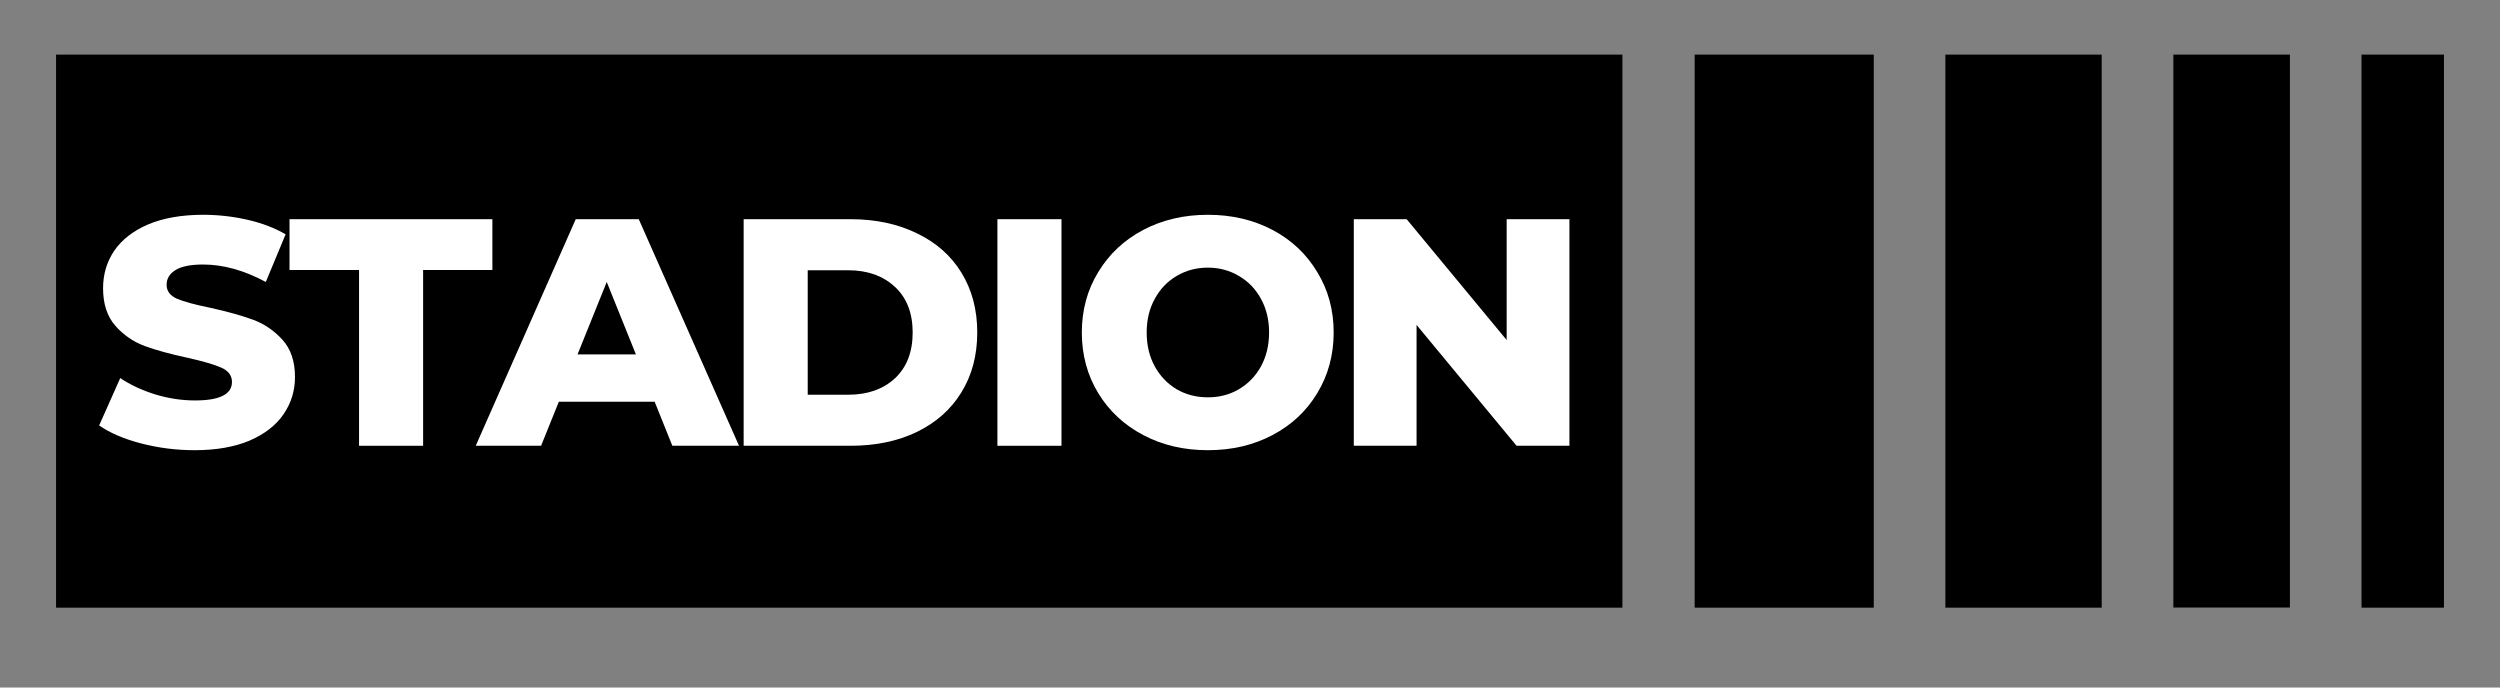 <svg xmlns="http://www.w3.org/2000/svg" xmlns:xlink="http://www.w3.org/1999/xlink" width="200" zoomAndPan="magnify" viewBox="0 0 150 41.25" height="55" preserveAspectRatio="xMidYMid meet" version="1.0"><rect x="0" y="0" width="150" height="41.25" fill="#808080" stroke="none"/><defs><g/><clipPath id="a8bfae68b4"><path d="M 3.363 3.277 L 97.402 3.277 L 97.402 36.461 L 3.363 36.461 Z M 3.363 3.277 " clip-rule="nonzero"/></clipPath><clipPath id="f6d49bc61f"><path d="M 101.68 3.277 L 112.426 3.277 L 112.426 36.461 L 101.68 36.461 Z M 101.68 3.277 " clip-rule="nonzero"/></clipPath><clipPath id="9da3606c4b"><path d="M 116.723 3.277 L 126.102 3.277 L 126.102 36.461 L 116.723 36.461 Z M 116.723 3.277 " clip-rule="nonzero"/></clipPath><clipPath id="5023e7ee08"><path d="M 130.402 3.277 L 137.395 3.277 L 137.395 36.461 L 130.402 36.461 Z M 130.402 3.277 " clip-rule="nonzero"/></clipPath><clipPath id="6e53a320b5"><path d="M 141.691 3.277 L 146.637 3.277 L 146.637 36.461 L 141.691 36.461 Z M 141.691 3.277 " clip-rule="nonzero"/></clipPath></defs><g clip-path="url(#a8bfae68b4)"><path fill="#000000" d="M 3.363 3.277 L 97.344 3.277 L 97.344 36.461 L 3.363 36.461 Z M 3.363 3.277 " fill-opacity="1" fill-rule="nonzero"/></g><g clip-path="url(#f6d49bc61f)"><path fill="#000000" d="M 101.68 3.277 L 112.426 3.277 L 112.426 36.477 L 101.68 36.477 Z M 101.68 3.277 " fill-opacity="1" fill-rule="nonzero"/></g><g clip-path="url(#9da3606c4b)"><path fill="#000000" d="M 116.723 3.277 L 126.102 3.277 L 126.102 36.473 L 116.723 36.473 Z M 116.723 3.277 " fill-opacity="1" fill-rule="nonzero"/></g><g clip-path="url(#5023e7ee08)"><path fill="#000000" d="M 130.402 3.277 L 137.395 3.277 L 137.395 36.453 L 130.402 36.453 Z M 130.402 3.277 " fill-opacity="1" fill-rule="nonzero"/></g><g clip-path="url(#6e53a320b5)"><path fill="#000000" d="M 141.691 3.277 L 146.637 3.277 L 146.637 36.461 L 141.691 36.461 Z M 141.691 3.277 " fill-opacity="1" fill-rule="nonzero"/></g><g fill="#ffffff" fill-opacity="1"><g transform="translate(5.543, 26.746)"><g><path d="M 6.141 0.266 C 5.035 0.266 3.961 0.129 2.922 -0.141 C 1.891 -0.41 1.051 -0.77 0.406 -1.219 L 1.672 -4.062 C 2.273 -3.656 2.977 -3.328 3.781 -3.078 C 4.582 -2.836 5.375 -2.719 6.156 -2.719 C 7.633 -2.719 8.375 -3.086 8.375 -3.828 C 8.375 -4.211 8.16 -4.5 7.734 -4.688 C 7.316 -4.875 6.641 -5.07 5.703 -5.281 C 4.68 -5.5 3.828 -5.734 3.141 -5.984 C 2.453 -6.242 1.863 -6.648 1.375 -7.203 C 0.883 -7.766 0.641 -8.516 0.641 -9.453 C 0.641 -10.285 0.863 -11.035 1.312 -11.703 C 1.77 -12.367 2.445 -12.895 3.344 -13.281 C 4.25 -13.664 5.352 -13.859 6.656 -13.859 C 7.551 -13.859 8.43 -13.758 9.297 -13.562 C 10.172 -13.363 10.938 -13.07 11.594 -12.688 L 10.406 -9.828 C 9.113 -10.523 7.859 -10.875 6.641 -10.875 C 5.879 -10.875 5.32 -10.758 4.969 -10.531 C 4.625 -10.312 4.453 -10.02 4.453 -9.656 C 4.453 -9.289 4.656 -9.016 5.062 -8.828 C 5.477 -8.648 6.145 -8.469 7.062 -8.281 C 8.102 -8.051 8.961 -7.812 9.641 -7.562 C 10.316 -7.312 10.906 -6.91 11.406 -6.359 C 11.906 -5.805 12.156 -5.062 12.156 -4.125 C 12.156 -3.301 11.926 -2.555 11.469 -1.891 C 11.02 -1.234 10.344 -0.707 9.438 -0.312 C 8.531 0.07 7.43 0.266 6.141 0.266 Z M 6.141 0.266 "/></g></g></g><g fill="#ffffff" fill-opacity="1"><g transform="translate(17.293, 26.746)"><g><path d="M 4.25 -10.547 L 0.078 -10.547 L 0.078 -13.594 L 12.25 -13.594 L 12.25 -10.547 L 8.094 -10.547 L 8.094 0 L 4.25 0 Z M 4.25 -10.547 "/></g></g></g><g fill="#ffffff" fill-opacity="1"><g transform="translate(28.81, 26.746)"><g><path d="M 10.469 -2.641 L 4.719 -2.641 L 3.656 0 L -0.266 0 L 5.734 -13.594 L 9.516 -13.594 L 15.531 0 L 11.531 0 Z M 9.344 -5.484 L 7.594 -9.828 L 5.844 -5.484 Z M 9.344 -5.484 "/></g></g></g><g fill="#ffffff" fill-opacity="1"><g transform="translate(43.26, 26.746)"><g><path d="M 1.359 -13.594 L 7.781 -13.594 C 9.27 -13.594 10.594 -13.312 11.75 -12.75 C 12.906 -12.195 13.797 -11.41 14.422 -10.391 C 15.055 -9.367 15.375 -8.172 15.375 -6.797 C 15.375 -5.422 15.055 -4.223 14.422 -3.203 C 13.797 -2.18 12.906 -1.391 11.75 -0.828 C 10.594 -0.273 9.27 0 7.781 0 L 1.359 0 Z M 7.625 -3.062 C 8.789 -3.062 9.727 -3.391 10.438 -4.047 C 11.145 -4.711 11.5 -5.629 11.5 -6.797 C 11.5 -7.961 11.145 -8.875 10.438 -9.531 C 9.727 -10.195 8.789 -10.531 7.625 -10.531 L 5.203 -10.531 L 5.203 -3.062 Z M 7.625 -3.062 "/></g></g></g><g fill="#ffffff" fill-opacity="1"><g transform="translate(58.486, 26.746)"><g><path d="M 1.359 -13.594 L 5.203 -13.594 L 5.203 0 L 1.359 0 Z M 1.359 -13.594 "/></g></g></g><g fill="#ffffff" fill-opacity="1"><g transform="translate(64.254, 26.746)"><g><path d="M 8.219 0.266 C 6.781 0.266 5.488 -0.035 4.344 -0.641 C 3.195 -1.242 2.297 -2.082 1.641 -3.156 C 0.984 -4.238 0.656 -5.453 0.656 -6.797 C 0.656 -8.141 0.984 -9.348 1.641 -10.422 C 2.297 -11.504 3.195 -12.348 4.344 -12.953 C 5.488 -13.555 6.781 -13.859 8.219 -13.859 C 9.656 -13.859 10.945 -13.555 12.094 -12.953 C 13.238 -12.348 14.133 -11.504 14.781 -10.422 C 15.438 -9.348 15.766 -8.141 15.766 -6.797 C 15.766 -5.453 15.438 -4.238 14.781 -3.156 C 14.133 -2.082 13.238 -1.242 12.094 -0.641 C 10.945 -0.035 9.656 0.266 8.219 0.266 Z M 8.219 -2.906 C 8.906 -2.906 9.523 -3.066 10.078 -3.391 C 10.641 -3.723 11.082 -4.18 11.406 -4.766 C 11.727 -5.359 11.891 -6.035 11.891 -6.797 C 11.891 -7.555 11.727 -8.227 11.406 -8.812 C 11.082 -9.406 10.641 -9.863 10.078 -10.188 C 9.523 -10.52 8.906 -10.688 8.219 -10.688 C 7.531 -10.688 6.906 -10.52 6.344 -10.188 C 5.789 -9.863 5.352 -9.406 5.031 -8.812 C 4.707 -8.227 4.547 -7.555 4.547 -6.797 C 4.547 -6.035 4.707 -5.359 5.031 -4.766 C 5.352 -4.18 5.789 -3.723 6.344 -3.391 C 6.906 -3.066 7.531 -2.906 8.219 -2.906 Z M 8.219 -2.906 "/></g></g></g><g fill="#ffffff" fill-opacity="1"><g transform="translate(79.869, 26.746)"><g><path d="M 14.297 -13.594 L 14.297 0 L 11.125 0 L 5.125 -7.25 L 5.125 0 L 1.359 0 L 1.359 -13.594 L 4.531 -13.594 L 10.531 -6.344 L 10.531 -13.594 Z M 14.297 -13.594 "/></g></g></g></svg>